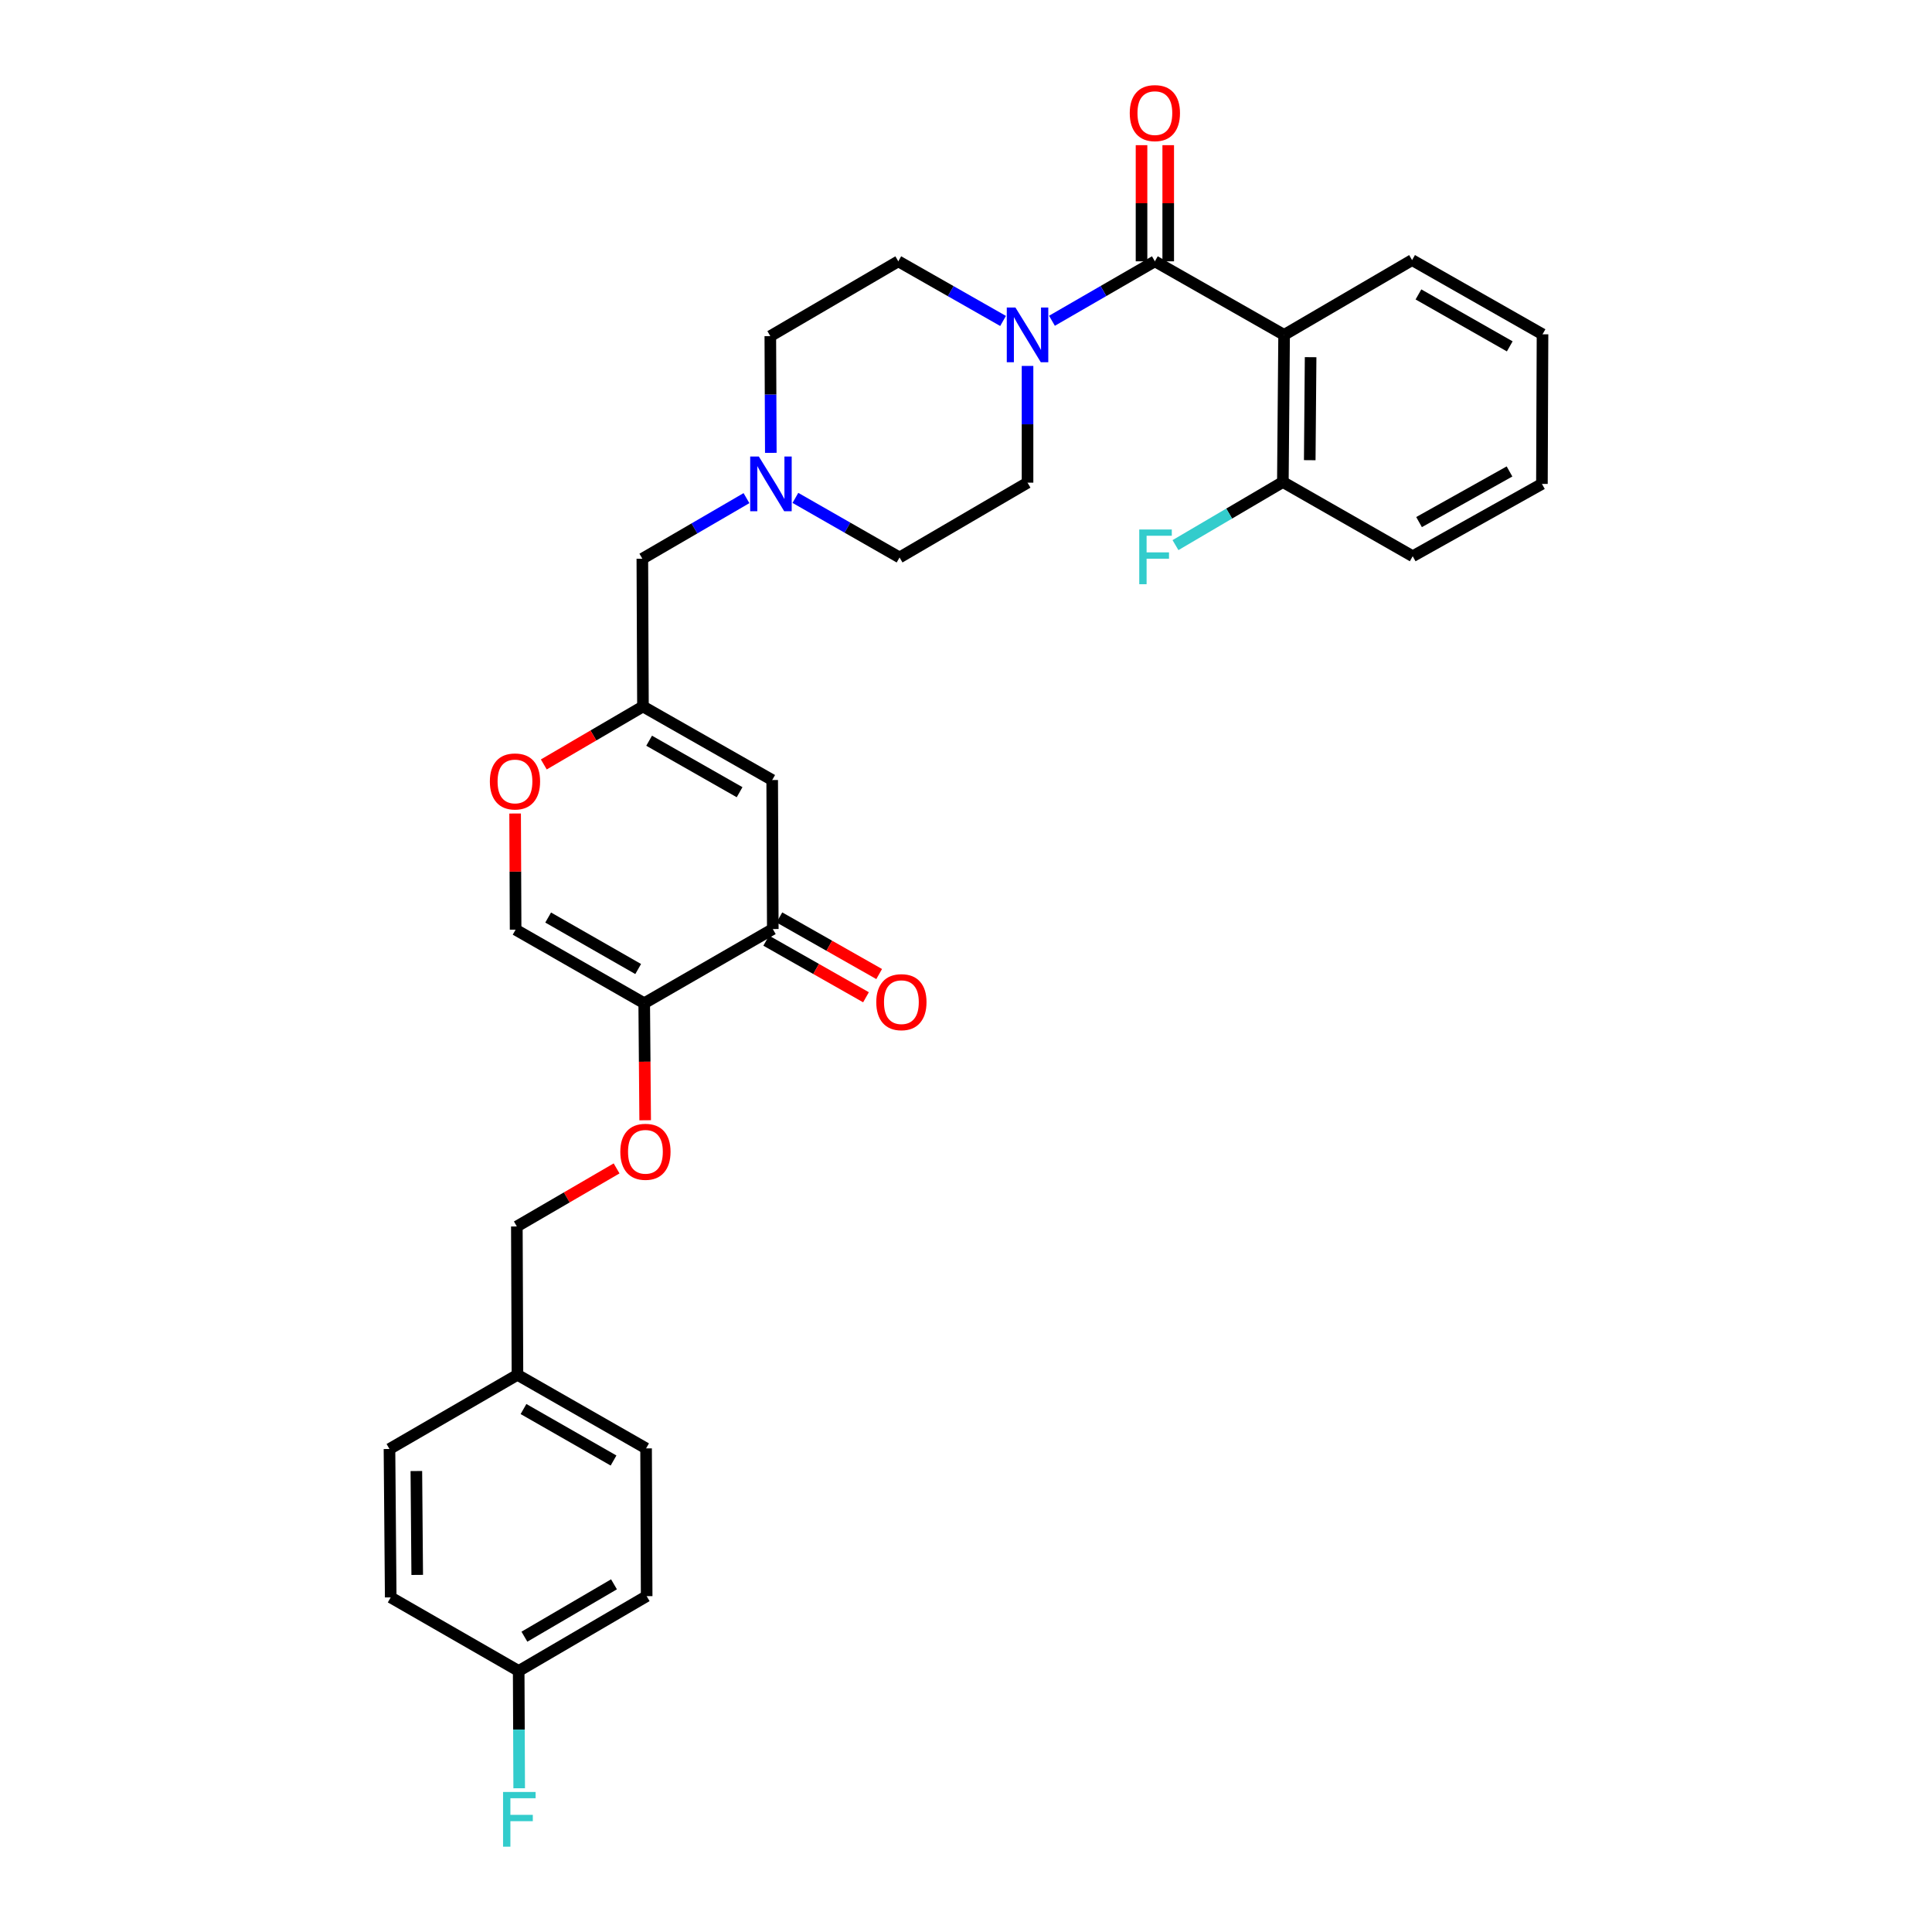 <?xml version='1.0' encoding='iso-8859-1'?>
<svg version='1.1' baseProfile='full'
              xmlns='http://www.w3.org/2000/svg'
                      xmlns:rdkit='http://www.rdkit.org/xml'
                      xmlns:xlink='http://www.w3.org/1999/xlink'
                  xml:space='preserve'
width='1000px' height='1000px' viewBox='0 0 1000 1000'>
<!-- END OF HEADER -->
<rect style='opacity:1.0;fill:#FFFFFF;stroke:none' width='1000' height='1000' x='0' y='0'> </rect>
<path class='bond-0' d='M 597.759,135.258 L 664.652,173.333' style='fill:none;fill-rule:evenodd;stroke:#000000;stroke-width:6px;stroke-linecap:butt;stroke-linejoin:miter;stroke-opacity:1' />
<path class='bond-1' d='M 597.759,135.258 L 571.126,150.643' style='fill:none;fill-rule:evenodd;stroke:#000000;stroke-width:6px;stroke-linecap:butt;stroke-linejoin:miter;stroke-opacity:1' />
<path class='bond-1' d='M 571.126,150.643 L 544.492,166.029' style='fill:none;fill-rule:evenodd;stroke:#0000FF;stroke-width:6px;stroke-linecap:butt;stroke-linejoin:miter;stroke-opacity:1' />
<path class='bond-11' d='M 604.668,135.258 L 604.668,105.2' style='fill:none;fill-rule:evenodd;stroke:#000000;stroke-width:6px;stroke-linecap:butt;stroke-linejoin:miter;stroke-opacity:1' />
<path class='bond-11' d='M 604.668,105.2 L 604.668,75.142' style='fill:none;fill-rule:evenodd;stroke:#FF0000;stroke-width:6px;stroke-linecap:butt;stroke-linejoin:miter;stroke-opacity:1' />
<path class='bond-11' d='M 590.851,135.258 L 590.851,105.2' style='fill:none;fill-rule:evenodd;stroke:#000000;stroke-width:6px;stroke-linecap:butt;stroke-linejoin:miter;stroke-opacity:1' />
<path class='bond-11' d='M 590.851,105.2 L 590.851,75.142' style='fill:none;fill-rule:evenodd;stroke:#FF0000;stroke-width:6px;stroke-linecap:butt;stroke-linejoin:miter;stroke-opacity:1' />
<path class='bond-10' d='M 664.652,173.333 L 664.007,249.498' style='fill:none;fill-rule:evenodd;stroke:#000000;stroke-width:6px;stroke-linecap:butt;stroke-linejoin:miter;stroke-opacity:1' />
<path class='bond-10' d='M 678.372,184.875 L 677.921,238.19' style='fill:none;fill-rule:evenodd;stroke:#000000;stroke-width:6px;stroke-linecap:butt;stroke-linejoin:miter;stroke-opacity:1' />
<path class='bond-22' d='M 664.652,173.333 L 730.892,134.62' style='fill:none;fill-rule:evenodd;stroke:#000000;stroke-width:6px;stroke-linecap:butt;stroke-linejoin:miter;stroke-opacity:1' />
<path class='bond-12' d='M 531.85,189.405 L 531.85,219.617' style='fill:none;fill-rule:evenodd;stroke:#0000FF;stroke-width:6px;stroke-linecap:butt;stroke-linejoin:miter;stroke-opacity:1' />
<path class='bond-12' d='M 531.85,219.617 L 531.85,249.828' style='fill:none;fill-rule:evenodd;stroke:#000000;stroke-width:6px;stroke-linecap:butt;stroke-linejoin:miter;stroke-opacity:1' />
<path class='bond-13' d='M 519.185,166.124 L 492.071,150.691' style='fill:none;fill-rule:evenodd;stroke:#0000FF;stroke-width:6px;stroke-linecap:butt;stroke-linejoin:miter;stroke-opacity:1' />
<path class='bond-13' d='M 492.071,150.691 L 464.957,135.258' style='fill:none;fill-rule:evenodd;stroke:#000000;stroke-width:6px;stroke-linecap:butt;stroke-linejoin:miter;stroke-opacity:1' />
<path class='bond-2' d='M 333.444,519.271 L 266.882,481.196' style='fill:none;fill-rule:evenodd;stroke:#000000;stroke-width:6px;stroke-linecap:butt;stroke-linejoin:miter;stroke-opacity:1' />
<path class='bond-2' d='M 330.321,501.566 L 283.727,474.914' style='fill:none;fill-rule:evenodd;stroke:#000000;stroke-width:6px;stroke-linecap:butt;stroke-linejoin:miter;stroke-opacity:1' />
<path class='bond-9' d='M 333.444,519.271 L 333.692,549.557' style='fill:none;fill-rule:evenodd;stroke:#000000;stroke-width:6px;stroke-linecap:butt;stroke-linejoin:miter;stroke-opacity:1' />
<path class='bond-9' d='M 333.692,549.557 L 333.941,579.842' style='fill:none;fill-rule:evenodd;stroke:#FF0000;stroke-width:6px;stroke-linecap:butt;stroke-linejoin:miter;stroke-opacity:1' />
<path class='bond-33' d='M 333.444,519.271 L 399.999,480.874' style='fill:none;fill-rule:evenodd;stroke:#000000;stroke-width:6px;stroke-linecap:butt;stroke-linejoin:miter;stroke-opacity:1' />
<path class='bond-3' d='M 399.684,403.749 L 332.792,365.674' style='fill:none;fill-rule:evenodd;stroke:#000000;stroke-width:6px;stroke-linecap:butt;stroke-linejoin:miter;stroke-opacity:1' />
<path class='bond-3' d='M 382.815,410.046 L 335.99,383.393' style='fill:none;fill-rule:evenodd;stroke:#000000;stroke-width:6px;stroke-linecap:butt;stroke-linejoin:miter;stroke-opacity:1' />
<path class='bond-4' d='M 399.684,403.749 L 399.999,480.874' style='fill:none;fill-rule:evenodd;stroke:#000000;stroke-width:6px;stroke-linecap:butt;stroke-linejoin:miter;stroke-opacity:1' />
<path class='bond-15' d='M 396.59,486.883 L 422.415,501.533' style='fill:none;fill-rule:evenodd;stroke:#000000;stroke-width:6px;stroke-linecap:butt;stroke-linejoin:miter;stroke-opacity:1' />
<path class='bond-15' d='M 422.415,501.533 L 448.239,516.183' style='fill:none;fill-rule:evenodd;stroke:#FF0000;stroke-width:6px;stroke-linecap:butt;stroke-linejoin:miter;stroke-opacity:1' />
<path class='bond-15' d='M 403.408,474.865 L 429.233,489.515' style='fill:none;fill-rule:evenodd;stroke:#000000;stroke-width:6px;stroke-linecap:butt;stroke-linejoin:miter;stroke-opacity:1' />
<path class='bond-15' d='M 429.233,489.515 L 455.057,504.165' style='fill:none;fill-rule:evenodd;stroke:#FF0000;stroke-width:6px;stroke-linecap:butt;stroke-linejoin:miter;stroke-opacity:1' />
<path class='bond-5' d='M 332.792,365.674 L 332.477,289.186' style='fill:none;fill-rule:evenodd;stroke:#000000;stroke-width:6px;stroke-linecap:butt;stroke-linejoin:miter;stroke-opacity:1' />
<path class='bond-7' d='M 332.792,365.674 L 307.131,380.673' style='fill:none;fill-rule:evenodd;stroke:#000000;stroke-width:6px;stroke-linecap:butt;stroke-linejoin:miter;stroke-opacity:1' />
<path class='bond-7' d='M 307.131,380.673 L 281.47,395.673' style='fill:none;fill-rule:evenodd;stroke:#FF0000;stroke-width:6px;stroke-linecap:butt;stroke-linejoin:miter;stroke-opacity:1' />
<path class='bond-6' d='M 266.882,481.196 L 266.753,451.135' style='fill:none;fill-rule:evenodd;stroke:#000000;stroke-width:6px;stroke-linecap:butt;stroke-linejoin:miter;stroke-opacity:1' />
<path class='bond-6' d='M 266.753,451.135 L 266.623,421.074' style='fill:none;fill-rule:evenodd;stroke:#FF0000;stroke-width:6px;stroke-linecap:butt;stroke-linejoin:miter;stroke-opacity:1' />
<path class='bond-8' d='M 411.697,257.705 L 438.653,273.123' style='fill:none;fill-rule:evenodd;stroke:#0000FF;stroke-width:6px;stroke-linecap:butt;stroke-linejoin:miter;stroke-opacity:1' />
<path class='bond-8' d='M 438.653,273.123 L 465.61,288.541' style='fill:none;fill-rule:evenodd;stroke:#000000;stroke-width:6px;stroke-linecap:butt;stroke-linejoin:miter;stroke-opacity:1' />
<path class='bond-14' d='M 386.374,257.833 L 359.426,273.509' style='fill:none;fill-rule:evenodd;stroke:#0000FF;stroke-width:6px;stroke-linecap:butt;stroke-linejoin:miter;stroke-opacity:1' />
<path class='bond-14' d='M 359.426,273.509 L 332.477,289.186' style='fill:none;fill-rule:evenodd;stroke:#000000;stroke-width:6px;stroke-linecap:butt;stroke-linejoin:miter;stroke-opacity:1' />
<path class='bond-31' d='M 398.972,234.394 L 398.844,204.189' style='fill:none;fill-rule:evenodd;stroke:#0000FF;stroke-width:6px;stroke-linecap:butt;stroke-linejoin:miter;stroke-opacity:1' />
<path class='bond-31' d='M 398.844,204.189 L 398.717,173.985' style='fill:none;fill-rule:evenodd;stroke:#000000;stroke-width:6px;stroke-linecap:butt;stroke-linejoin:miter;stroke-opacity:1' />
<path class='bond-18' d='M 319.149,604.767 L 293.334,619.788' style='fill:none;fill-rule:evenodd;stroke:#FF0000;stroke-width:6px;stroke-linecap:butt;stroke-linejoin:miter;stroke-opacity:1' />
<path class='bond-18' d='M 293.334,619.788 L 267.519,634.81' style='fill:none;fill-rule:evenodd;stroke:#000000;stroke-width:6px;stroke-linecap:butt;stroke-linejoin:miter;stroke-opacity:1' />
<path class='bond-20' d='M 664.007,249.498 L 636.218,265.827' style='fill:none;fill-rule:evenodd;stroke:#000000;stroke-width:6px;stroke-linecap:butt;stroke-linejoin:miter;stroke-opacity:1' />
<path class='bond-20' d='M 636.218,265.827 L 608.428,282.156' style='fill:none;fill-rule:evenodd;stroke:#33CCCC;stroke-width:6px;stroke-linecap:butt;stroke-linejoin:miter;stroke-opacity:1' />
<path class='bond-28' d='M 664.007,249.498 L 731.214,287.904' style='fill:none;fill-rule:evenodd;stroke:#000000;stroke-width:6px;stroke-linecap:butt;stroke-linejoin:miter;stroke-opacity:1' />
<path class='bond-17' d='M 531.85,249.828 L 465.61,288.541' style='fill:none;fill-rule:evenodd;stroke:#000000;stroke-width:6px;stroke-linecap:butt;stroke-linejoin:miter;stroke-opacity:1' />
<path class='bond-16' d='M 464.957,135.258 L 398.717,173.985' style='fill:none;fill-rule:evenodd;stroke:#000000;stroke-width:6px;stroke-linecap:butt;stroke-linejoin:miter;stroke-opacity:1' />
<path class='bond-21' d='M 267.519,634.81 L 267.834,711.605' style='fill:none;fill-rule:evenodd;stroke:#000000;stroke-width:6px;stroke-linecap:butt;stroke-linejoin:miter;stroke-opacity:1' />
<path class='bond-19' d='M 268.471,864.888 L 334.711,826.16' style='fill:none;fill-rule:evenodd;stroke:#000000;stroke-width:6px;stroke-linecap:butt;stroke-linejoin:miter;stroke-opacity:1' />
<path class='bond-19' d='M 271.433,847.15 L 317.801,820.041' style='fill:none;fill-rule:evenodd;stroke:#000000;stroke-width:6px;stroke-linecap:butt;stroke-linejoin:miter;stroke-opacity:1' />
<path class='bond-23' d='M 268.471,864.888 L 268.601,895.245' style='fill:none;fill-rule:evenodd;stroke:#000000;stroke-width:6px;stroke-linecap:butt;stroke-linejoin:miter;stroke-opacity:1' />
<path class='bond-23' d='M 268.601,895.245 L 268.732,925.603' style='fill:none;fill-rule:evenodd;stroke:#33CCCC;stroke-width:6px;stroke-linecap:butt;stroke-linejoin:miter;stroke-opacity:1' />
<path class='bond-34' d='M 268.471,864.888 L 202.231,826.813' style='fill:none;fill-rule:evenodd;stroke:#000000;stroke-width:6px;stroke-linecap:butt;stroke-linejoin:miter;stroke-opacity:1' />
<path class='bond-26' d='M 267.834,711.605 L 201.594,749.995' style='fill:none;fill-rule:evenodd;stroke:#000000;stroke-width:6px;stroke-linecap:butt;stroke-linejoin:miter;stroke-opacity:1' />
<path class='bond-27' d='M 267.834,711.605 L 334.412,749.68' style='fill:none;fill-rule:evenodd;stroke:#000000;stroke-width:6px;stroke-linecap:butt;stroke-linejoin:miter;stroke-opacity:1' />
<path class='bond-27' d='M 270.961,729.311 L 317.565,755.963' style='fill:none;fill-rule:evenodd;stroke:#000000;stroke-width:6px;stroke-linecap:butt;stroke-linejoin:miter;stroke-opacity:1' />
<path class='bond-29' d='M 730.892,134.62 L 798.406,173.033' style='fill:none;fill-rule:evenodd;stroke:#000000;stroke-width:6px;stroke-linecap:butt;stroke-linejoin:miter;stroke-opacity:1' />
<path class='bond-29' d='M 734.186,152.392 L 781.446,179.281' style='fill:none;fill-rule:evenodd;stroke:#000000;stroke-width:6px;stroke-linecap:butt;stroke-linejoin:miter;stroke-opacity:1' />
<path class='bond-24' d='M 202.231,826.813 L 201.594,749.995' style='fill:none;fill-rule:evenodd;stroke:#000000;stroke-width:6px;stroke-linecap:butt;stroke-linejoin:miter;stroke-opacity:1' />
<path class='bond-24' d='M 215.952,815.175 L 215.506,761.403' style='fill:none;fill-rule:evenodd;stroke:#000000;stroke-width:6px;stroke-linecap:butt;stroke-linejoin:miter;stroke-opacity:1' />
<path class='bond-25' d='M 334.711,826.16 L 334.412,749.68' style='fill:none;fill-rule:evenodd;stroke:#000000;stroke-width:6px;stroke-linecap:butt;stroke-linejoin:miter;stroke-opacity:1' />
<path class='bond-32' d='M 731.214,287.904 L 798.099,250.466' style='fill:none;fill-rule:evenodd;stroke:#000000;stroke-width:6px;stroke-linecap:butt;stroke-linejoin:miter;stroke-opacity:1' />
<path class='bond-32' d='M 734.498,270.231 L 781.318,244.024' style='fill:none;fill-rule:evenodd;stroke:#000000;stroke-width:6px;stroke-linecap:butt;stroke-linejoin:miter;stroke-opacity:1' />
<path class='bond-30' d='M 798.406,173.033 L 798.099,250.466' style='fill:none;fill-rule:evenodd;stroke:#000000;stroke-width:6px;stroke-linecap:butt;stroke-linejoin:miter;stroke-opacity:1' />
<path  class='atom-2' d='M 525.59 159.173
L 534.87 174.173
Q 535.79 175.653, 537.27 178.333
Q 538.75 181.013, 538.83 181.173
L 538.83 159.173
L 542.59 159.173
L 542.59 187.493
L 538.71 187.493
L 528.75 171.093
Q 527.59 169.173, 526.35 166.973
Q 525.15 164.773, 524.79 164.093
L 524.79 187.493
L 521.11 187.493
L 521.11 159.173
L 525.59 159.173
' fill='#0000FF'/>
<path  class='atom-8' d='M 253.552 404.474
Q 253.552 397.674, 256.912 393.874
Q 260.272 390.074, 266.552 390.074
Q 272.832 390.074, 276.192 393.874
Q 279.552 397.674, 279.552 404.474
Q 279.552 411.354, 276.152 415.274
Q 272.752 419.154, 266.552 419.154
Q 260.312 419.154, 256.912 415.274
Q 253.552 411.394, 253.552 404.474
M 266.552 415.954
Q 270.872 415.954, 273.192 413.074
Q 275.552 410.154, 275.552 404.474
Q 275.552 398.914, 273.192 396.114
Q 270.872 393.274, 266.552 393.274
Q 262.232 393.274, 259.872 396.074
Q 257.552 398.874, 257.552 404.474
Q 257.552 410.194, 259.872 413.074
Q 262.232 415.954, 266.552 415.954
' fill='#FF0000'/>
<path  class='atom-9' d='M 392.779 236.306
L 402.059 251.306
Q 402.979 252.786, 404.459 255.466
Q 405.939 258.146, 406.019 258.306
L 406.019 236.306
L 409.779 236.306
L 409.779 264.626
L 405.899 264.626
L 395.939 248.226
Q 394.779 246.306, 393.539 244.106
Q 392.339 241.906, 391.979 241.226
L 391.979 264.626
L 388.299 264.626
L 388.299 236.306
L 392.779 236.306
' fill='#0000FF'/>
<path  class='atom-10' d='M 321.074 596.162
Q 321.074 589.362, 324.434 585.562
Q 327.794 581.762, 334.074 581.762
Q 340.354 581.762, 343.714 585.562
Q 347.074 589.362, 347.074 596.162
Q 347.074 603.042, 343.674 606.962
Q 340.274 610.842, 334.074 610.842
Q 327.834 610.842, 324.434 606.962
Q 321.074 603.082, 321.074 596.162
M 334.074 607.642
Q 338.394 607.642, 340.714 604.762
Q 343.074 601.842, 343.074 596.162
Q 343.074 590.602, 340.714 587.802
Q 338.394 584.962, 334.074 584.962
Q 329.754 584.962, 327.394 587.762
Q 325.074 590.562, 325.074 596.162
Q 325.074 601.882, 327.394 604.762
Q 329.754 607.642, 334.074 607.642
' fill='#FF0000'/>
<path  class='atom-12' d='M 584.759 58.542
Q 584.759 51.742, 588.119 47.943
Q 591.479 44.142, 597.759 44.142
Q 604.039 44.142, 607.399 47.943
Q 610.759 51.742, 610.759 58.542
Q 610.759 65.422, 607.359 69.343
Q 603.959 73.222, 597.759 73.222
Q 591.519 73.222, 588.119 69.343
Q 584.759 65.463, 584.759 58.542
M 597.759 70.022
Q 602.079 70.022, 604.399 67.142
Q 606.759 64.222, 606.759 58.542
Q 606.759 52.983, 604.399 50.182
Q 602.079 47.343, 597.759 47.343
Q 593.439 47.343, 591.079 50.142
Q 588.759 52.943, 588.759 58.542
Q 588.759 64.263, 591.079 67.142
Q 593.439 70.022, 597.759 70.022
' fill='#FF0000'/>
<path  class='atom-16' d='M 453.561 518.714
Q 453.561 511.914, 456.921 508.114
Q 460.281 504.314, 466.561 504.314
Q 472.841 504.314, 476.201 508.114
Q 479.561 511.914, 479.561 518.714
Q 479.561 525.594, 476.161 529.514
Q 472.761 533.394, 466.561 533.394
Q 460.321 533.394, 456.921 529.514
Q 453.561 525.634, 453.561 518.714
M 466.561 530.194
Q 470.881 530.194, 473.201 527.314
Q 475.561 524.394, 475.561 518.714
Q 475.561 513.154, 473.201 510.354
Q 470.881 507.514, 466.561 507.514
Q 462.241 507.514, 459.881 510.314
Q 457.561 513.114, 457.561 518.714
Q 457.561 524.434, 459.881 527.314
Q 462.241 530.194, 466.561 530.194
' fill='#FF0000'/>
<path  class='atom-21' d='M 589.677 274.066
L 606.517 274.066
L 606.517 277.306
L 593.477 277.306
L 593.477 285.906
L 605.077 285.906
L 605.077 289.186
L 593.477 289.186
L 593.477 302.386
L 589.677 302.386
L 589.677 274.066
' fill='#33CCCC'/>
<path  class='atom-24' d='M 260.381 927.523
L 277.221 927.523
L 277.221 930.763
L 264.181 930.763
L 264.181 939.363
L 275.781 939.363
L 275.781 942.643
L 264.181 942.643
L 264.181 955.843
L 260.381 955.843
L 260.381 927.523
' fill='#33CCCC'/>
</svg>
